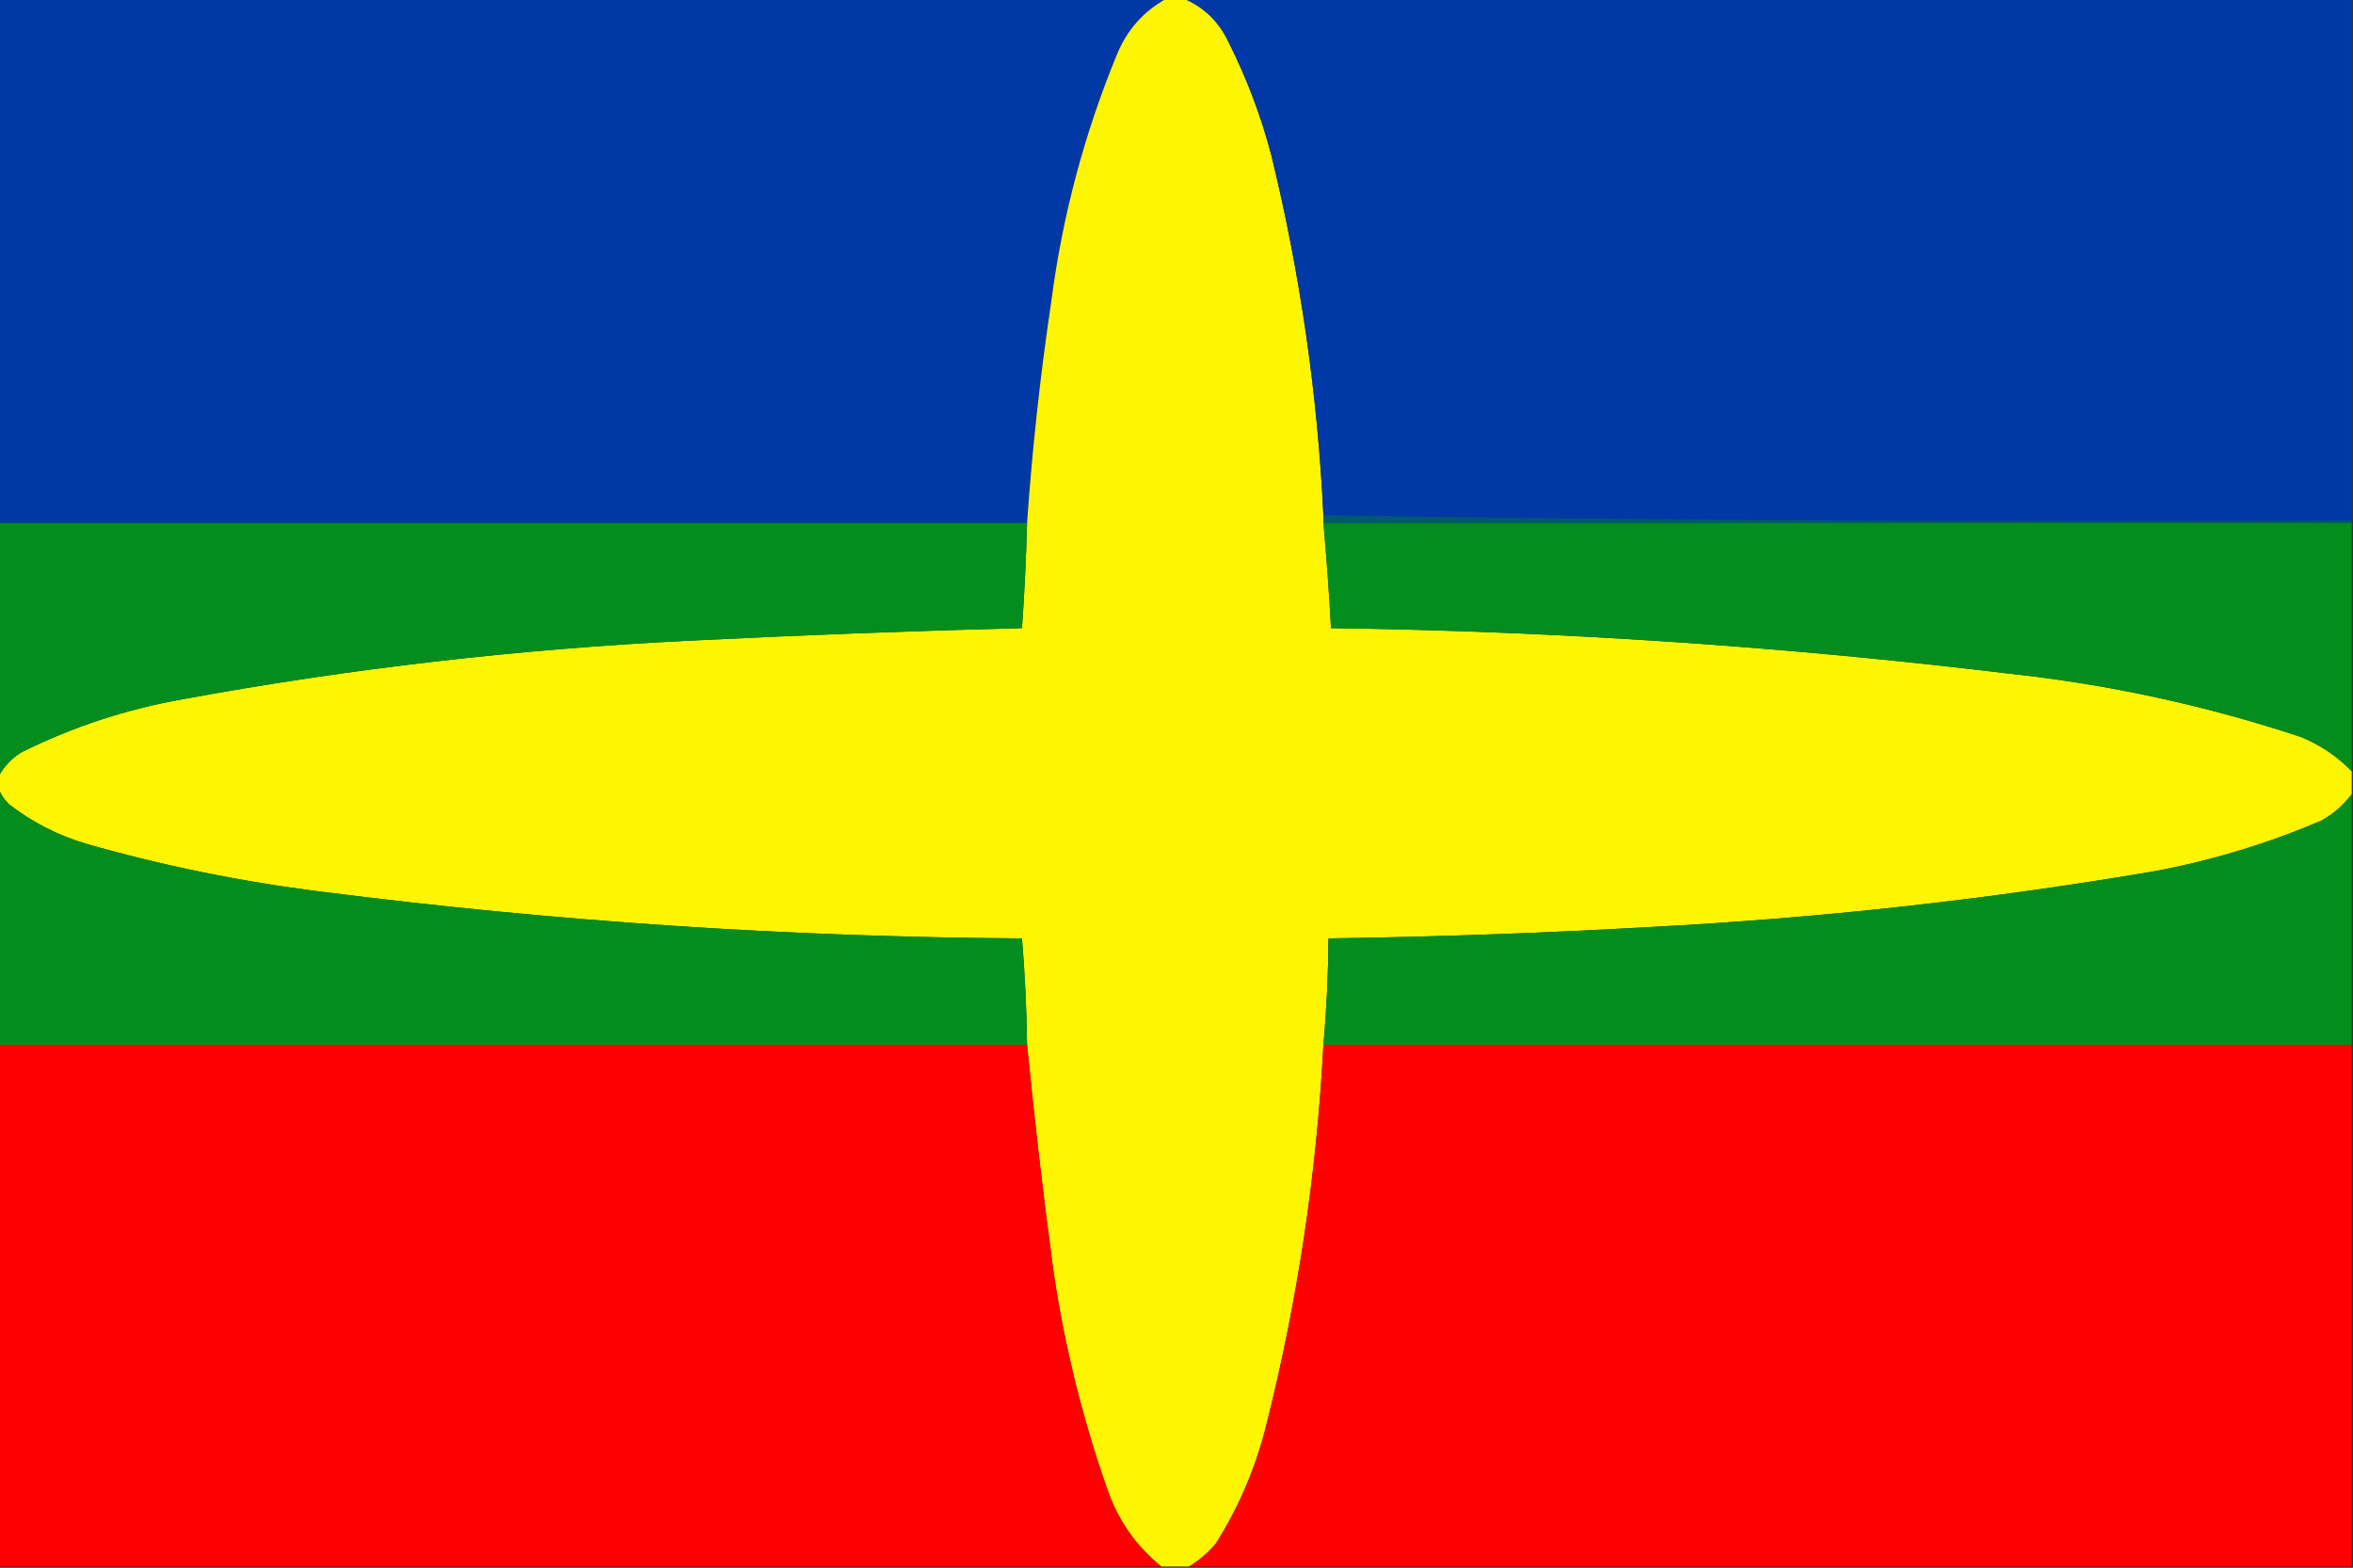 <?xml version="1.0" encoding="UTF-8"?>
<!DOCTYPE svg PUBLIC "-//W3C//DTD SVG 1.1//EN" "http://www.w3.org/Graphics/SVG/1.1/DTD/svg11.dtd">
<svg xmlns="http://www.w3.org/2000/svg" version="1.1" width="929px" height="619px" style="shape-rendering:geometricPrecision; text-rendering:geometricPrecision; image-rendering:optimizeQuality; fill-rule:evenodd; clip-rule:evenodd" xmlns:xlink="http://www.w3.org/1999/xlink">
<rect width="100%" height="100%" fill="#333333" stroke="none"/>
<g><path style="opacity:1" fill="#0039a5" d="M -0.5,-0.5 C 153.167,-0.5 306.833,-0.5 460.5,-0.5C 451.492,4.45 444.992,11.783 441,21.5C 428.034,52.986 419.367,85.652 415,119.5C 410.692,148.434 407.526,177.434 405.5,206.5C 270.167,206.5 134.833,206.5 -0.5,206.5C -0.5,137.5 -0.5,68.5 -0.5,-0.5 Z"/></g>
<g><path style="opacity:1" fill="#fef500" d="M 460.5,-0.5 C 462.833,-0.5 465.167,-0.5 467.5,-0.5C 475.397,2.895 481.23,8.561 485,16.5C 492.245,30.9 497.911,45.9 502,61.5C 513.359,108.181 520.192,155.514 522.5,203.5C 522.5,204.5 522.5,205.5 522.5,206.5C 523.753,220.367 524.753,234.2 525.5,248C 615.161,249.222 704.495,255.222 793.5,266C 832.746,270.249 871.079,278.582 908.5,291C 916.141,294.156 922.808,298.656 928.5,304.5C 928.5,307.5 928.5,310.5 928.5,313.5C 925.311,317.851 921.311,321.351 916.5,324C 895.248,333.084 873.248,339.75 850.5,344C 784.599,355.211 718.266,362.545 651.5,366C 609.195,368.415 566.862,369.915 524.5,370.5C 524.415,384.533 523.748,398.533 522.5,412.5C 519.876,463.241 512.376,513.241 500,562.5C 495.852,579.287 489.186,594.954 480,609.5C 476.897,613.114 473.397,616.114 469.5,618.5C 465.833,618.5 462.167,618.5 458.5,618.5C 448.399,610.33 441.232,599.997 437,587.5C 427.336,559.843 420.336,531.51 416,502.5C 411.936,472.415 408.436,442.415 405.5,412.5C 405.32,398.474 404.654,384.474 403.5,370.5C 310.776,369.934 218.443,363.767 126.5,352C 94.992,348.071 63.992,341.738 33.5,333C 22.495,329.665 12.495,324.499 3.5,317.5C 1.684,315.71 0.351,313.71 -0.5,311.5C -0.5,309.833 -0.5,308.167 -0.5,306.5C 1.592,302.572 4.592,299.406 8.5,297C 28.798,286.924 50.131,279.924 72.5,276C 138.324,263.945 204.658,256.279 271.5,253C 315.481,250.779 359.481,249.112 403.5,248C 404.462,234.239 405.129,220.406 405.5,206.5C 407.526,177.434 410.692,148.434 415,119.5C 419.367,85.652 428.034,52.986 441,21.5C 444.992,11.783 451.492,4.45 460.5,-0.5 Z"/></g>
<g><path style="opacity:1" fill="#0039a5" d="M 467.5,-0.5 C 621.167,-0.5 774.833,-0.5 928.5,-0.5C 928.5,68.167 928.5,136.833 928.5,205.5C 792.957,206.162 657.623,205.496 522.5,203.5C 520.192,155.514 513.359,108.181 502,61.5C 497.911,45.9 492.245,30.9 485,16.5C 481.23,8.561 475.397,2.895 467.5,-0.5 Z"/></g>
<g><path style="opacity:1" fill="#005972" d="M 522.5,203.5 C 657.623,205.496 792.957,206.162 928.5,205.5C 928.5,205.833 928.5,206.167 928.5,206.5C 793.167,206.5 657.833,206.5 522.5,206.5C 522.5,205.5 522.5,204.5 522.5,203.5 Z"/></g>
<g><path style="opacity:1" fill="#028d1c" d="M -0.5,206.5 C 134.833,206.5 270.167,206.5 405.5,206.5C 405.129,220.406 404.462,234.239 403.5,248C 359.481,249.112 315.481,250.779 271.5,253C 204.658,256.279 138.324,263.945 72.5,276C 50.131,279.924 28.798,286.924 8.5,297C 4.592,299.406 1.592,302.572 -0.5,306.5C -0.5,273.167 -0.5,239.833 -0.5,206.5 Z"/></g>
<g><path style="opacity:1" fill="#038d1c" d="M 522.5,206.5 C 657.833,206.5 793.167,206.5 928.5,206.5C 928.5,239.167 928.5,271.833 928.5,304.5C 922.808,298.656 916.141,294.156 908.5,291C 871.079,278.582 832.746,270.249 793.5,266C 704.495,255.222 615.161,249.222 525.5,248C 524.753,234.2 523.753,220.367 522.5,206.5 Z"/></g>
<g><path style="opacity:1" fill="#028d1c" d="M -0.5,311.5 C 0.351,313.71 1.684,315.71 3.5,317.5C 12.495,324.499 22.495,329.665 33.5,333C 63.992,341.738 94.992,348.071 126.5,352C 218.443,363.767 310.776,369.934 403.5,370.5C 404.654,384.474 405.32,398.474 405.5,412.5C 270.167,412.5 134.833,412.5 -0.5,412.5C -0.5,378.833 -0.5,345.167 -0.5,311.5 Z"/></g>
<g><path style="opacity:1" fill="#028d1c" d="M 928.5,313.5 C 928.5,346.5 928.5,379.5 928.5,412.5C 793.167,412.5 657.833,412.5 522.5,412.5C 523.748,398.533 524.415,384.533 524.5,370.5C 566.862,369.915 609.195,368.415 651.5,366C 718.266,362.545 784.599,355.211 850.5,344C 873.248,339.75 895.248,333.084 916.5,324C 921.311,321.351 925.311,317.851 928.5,313.5 Z"/></g>
<g><path style="opacity:1" fill="#fe0000" d="M -0.5,412.5 C 134.833,412.5 270.167,412.5 405.5,412.5C 408.436,442.415 411.936,472.415 416,502.5C 420.336,531.51 427.336,559.843 437,587.5C 441.232,599.997 448.399,610.33 458.5,618.5C 305.5,618.5 152.5,618.5 -0.5,618.5C -0.5,549.833 -0.5,481.167 -0.5,412.5 Z"/></g>
<g><path style="opacity:1" fill="#fe0000" d="M 522.5,412.5 C 657.833,412.5 793.167,412.5 928.5,412.5C 928.5,481.167 928.5,549.833 928.5,618.5C 775.5,618.5 622.5,618.5 469.5,618.5C 473.397,616.114 476.897,613.114 480,609.5C 489.186,594.954 495.852,579.287 500,562.5C 512.376,513.241 519.876,463.241 522.5,412.5 Z"/></g>
</svg>
